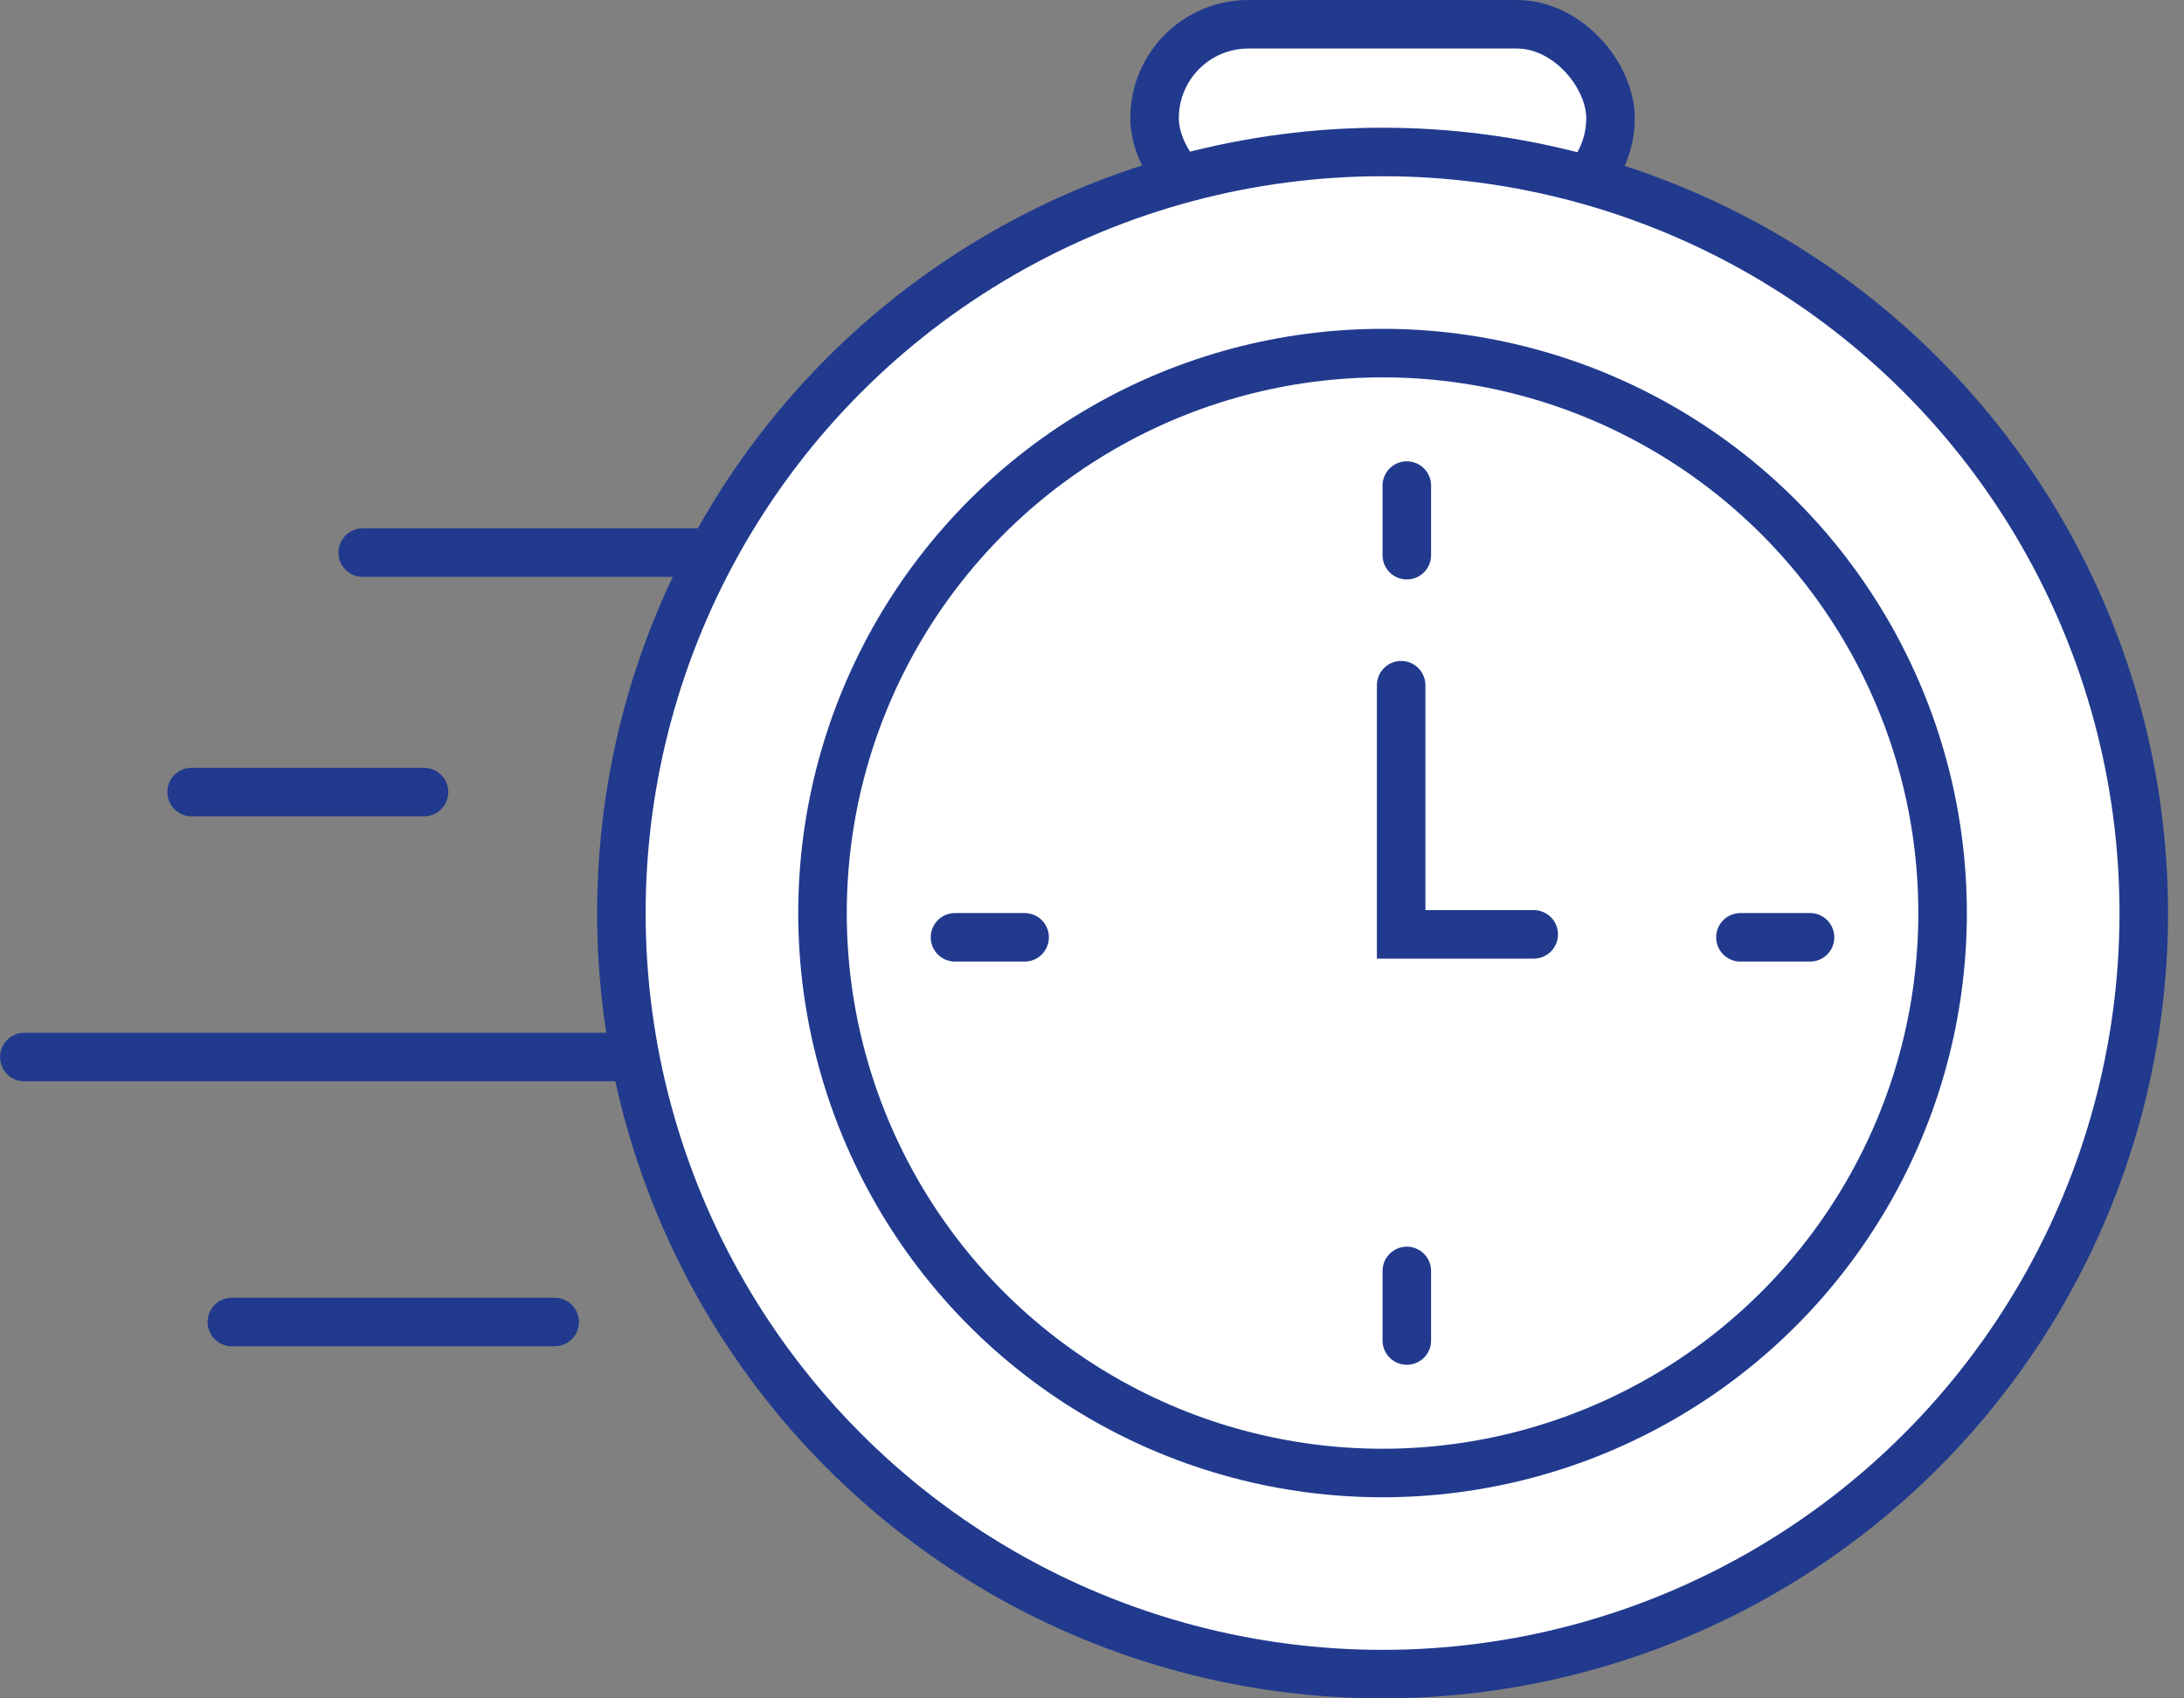 <svg width="90" height="70" viewBox="0 0 90 70" fill="none" xmlns="http://www.w3.org/2000/svg"><rect x="0" y="0" width="90" height="70" fill="#808080" stroke="none"/><rect x="47.578" y="1" width="18.789" height="7.737" rx="3.868" fill="#fff" stroke="#213A8E" stroke-width="2"/><circle cx="56.974" cy="37.632" r="31.368" fill="#fff" stroke="#213A8E" stroke-width="2"/><circle cx="56.973" cy="37.632" r="23.079" stroke="#213A8E" stroke-width="2"/><path stroke="#213A8E" stroke-width="2" stroke-linecap="round" d="M17.473 32.645H7.894M29 22.776H14.947m10.502 20.79H1.002m21.857 10.921H9.554m48.419-34.474v2.869m0 29.5v2.868M74.59 38.632h-2.869m-29.498 0h-2.869m18.386-10.39V38.51h5.463"/></svg>
